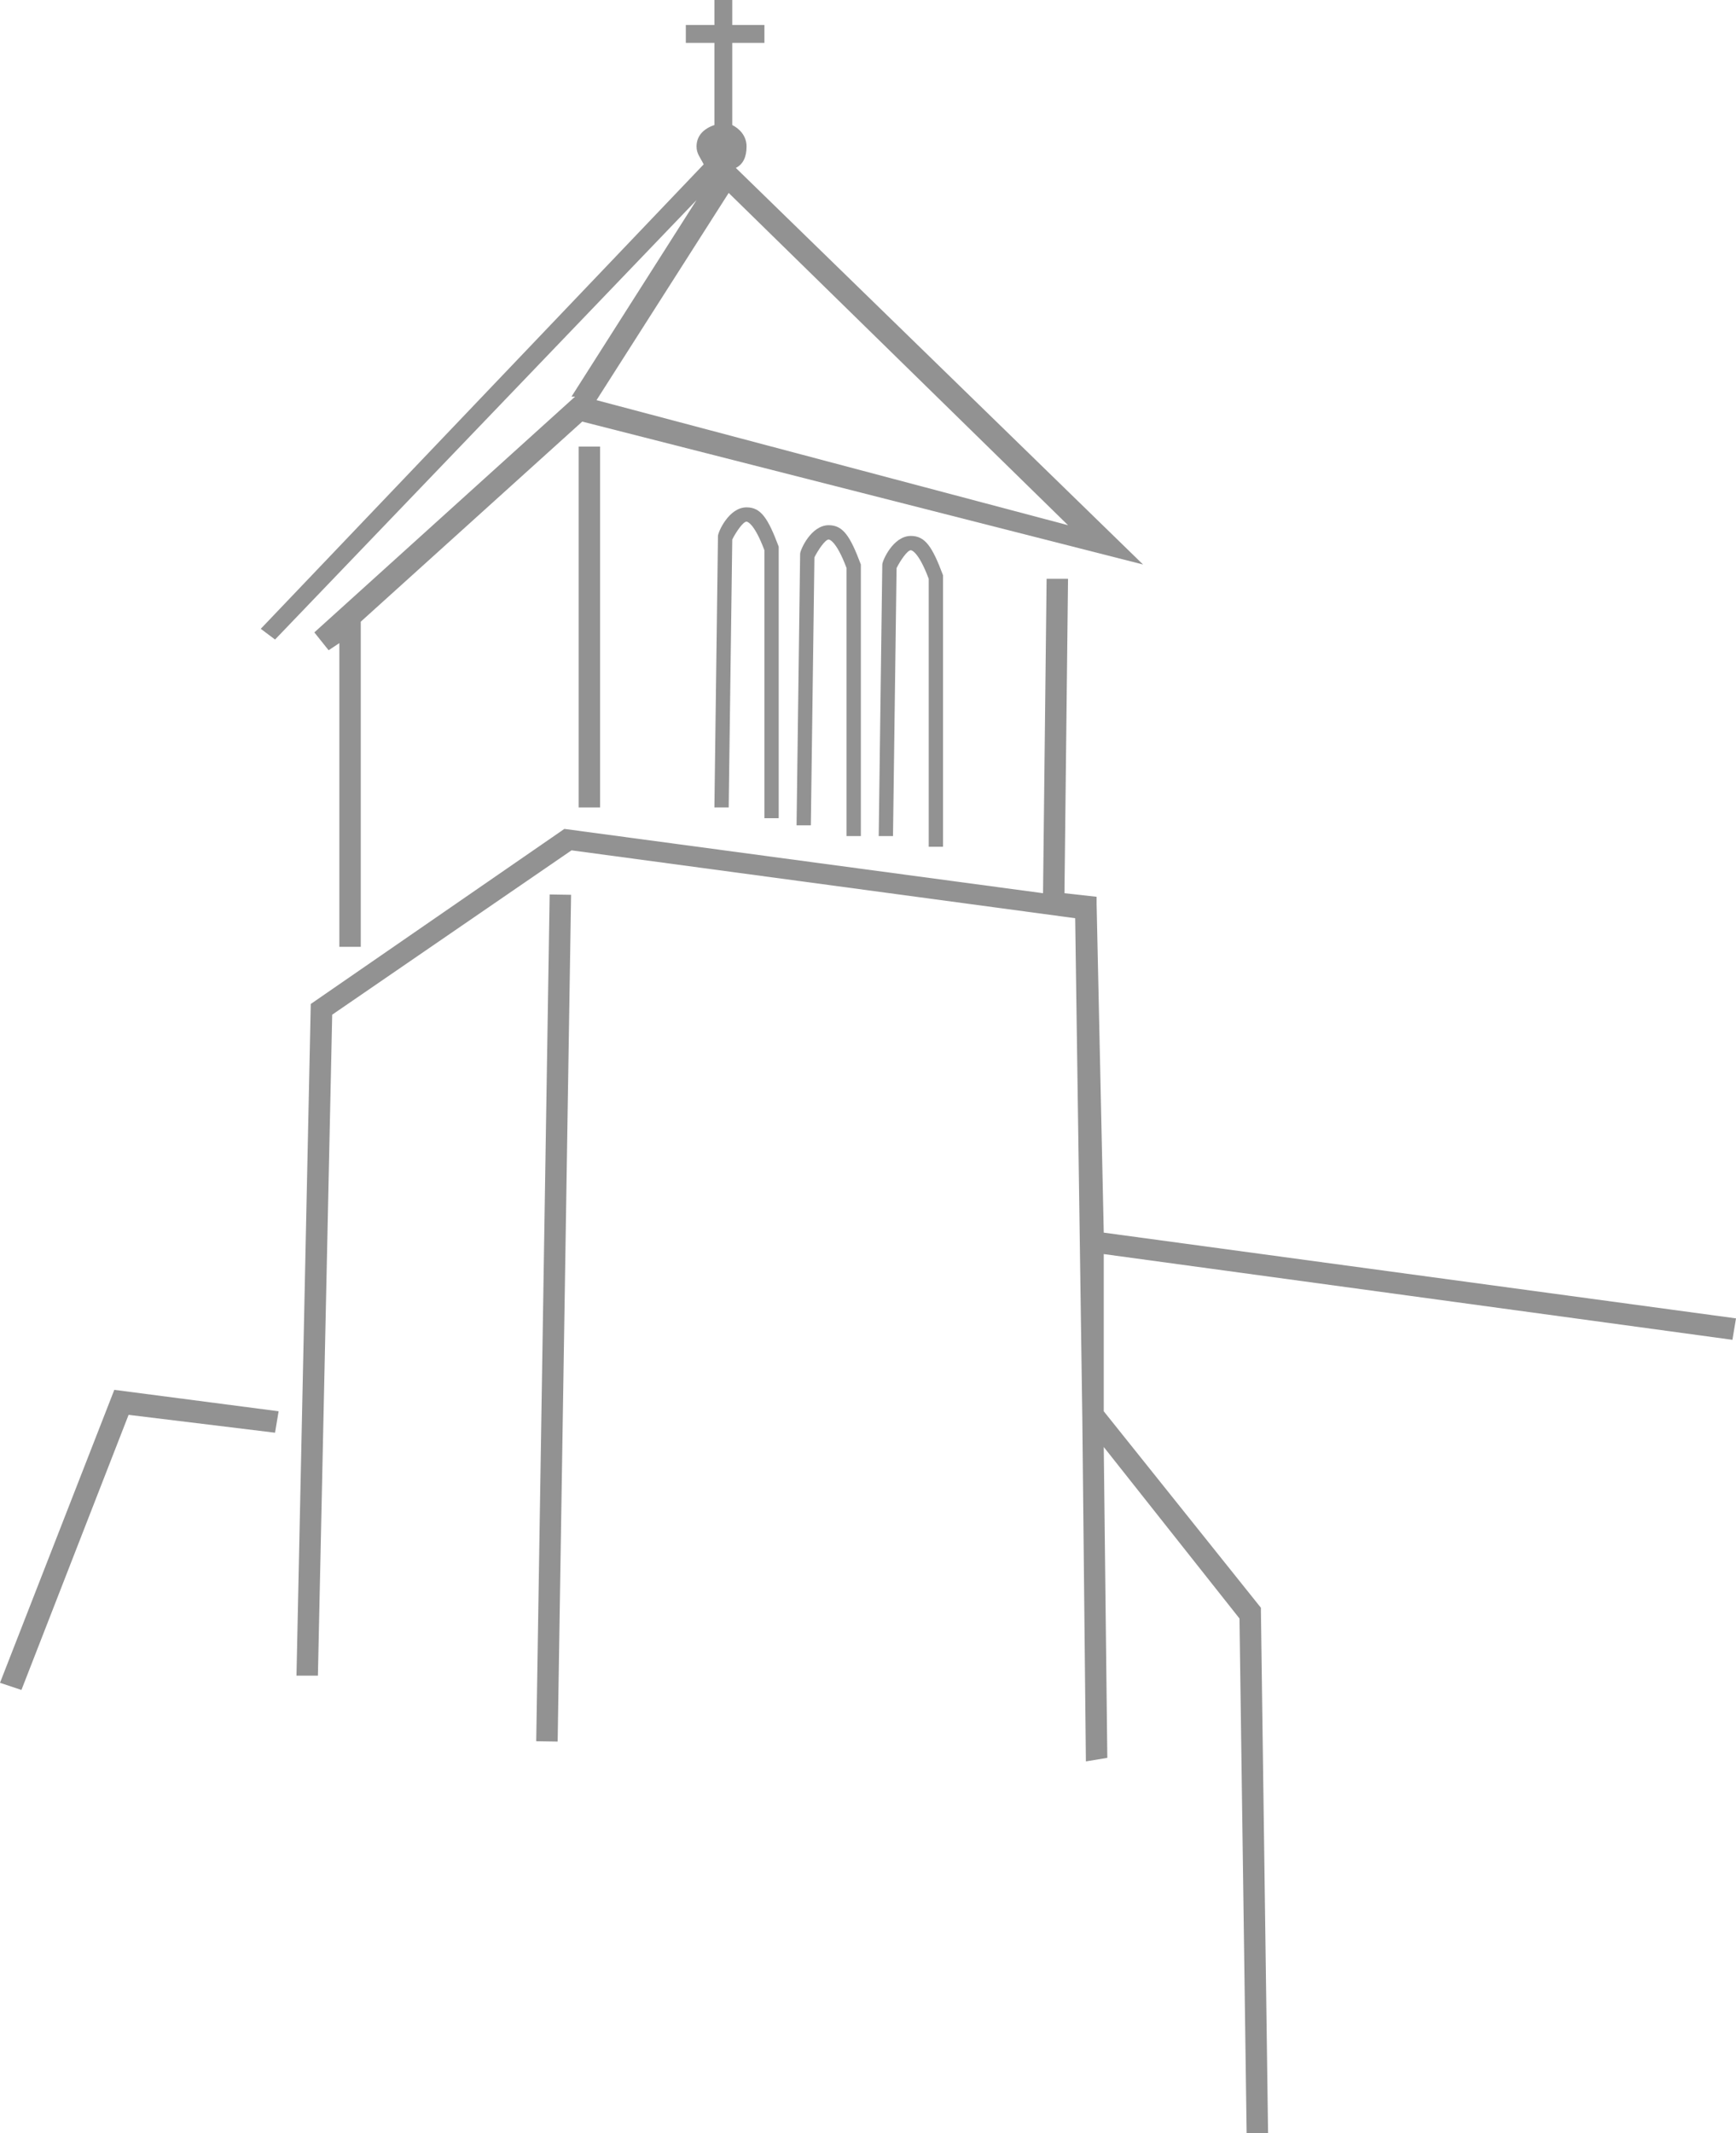<?xml version="1.0" encoding="utf-8"?>
<!-- Generator: Adobe Illustrator 23.0.3, SVG Export Plug-In . SVG Version: 6.00 Build 0)  -->
<svg version="1.1" id="Ebene_1" xmlns="http://www.w3.org/2000/svg" xmlns:xlink="http://www.w3.org/1999/xlink" x="0px" y="0px"
	 viewBox="0 0 48.6 59.7" style="enable-background:new 0 0 48.6 59.7;" xml:space="preserve">
<style type="text/css">
	.st0{fill:#929292;}
</style>
<g>
	<polygon class="st0" points="0,47.1 0.6,47.3 3.6,39.6 7.7,40.1 7.8,39.5 3.2,38.9 	"/>
	
		<rect x="3.7" y="36.6" transform="matrix(1.587102e-02 -1 1 1.587102e-02 -21.647 51.854)" class="st0" width="23.7" height="0.6"/>
	<polygon class="st0" points="48.5,37.5 48.6,36.9 30.9,34.5 30.7,25.3 30.7,25.3 30.7,25.1 29.8,25 29.9,16.2 29.3,16.2 29.2,25 
		15.8,23.2 8.7,28.1 8.3,46.9 8.9,46.9 9.3,28.4 16,23.8 30.1,25.7 30.3,39.7 30.3,39.7 30.3,39.7 30.4,49.3 31,49.2 30.9,40.5 
		34.7,45.3 34.9,59.7 35.5,59.7 35.3,45.1 35.3,45 30.9,39.5 30.9,35.1 	"/>
	<rect x="16.2" y="12.5" class="st0" width="0.6" height="10.1"/>
	<path class="st0" d="M21.8,22.9v-7.5l0-0.1c-0.3-0.8-0.5-1.1-0.9-1.1c0,0,0,0,0,0c-0.5,0-0.8,0.7-0.8,0.8l-0.1,7.6l0.4,0l0.1-7.5
		c0.1-0.2,0.3-0.5,0.4-0.5c0,0,0.2,0,0.5,0.8v7.5H21.8z"/>
	<path class="st0" d="M7.7,17.9L19.5,5.6L16,11.1l0.1,0l-7.3,6.6l0.4,0.5L9.5,18v8.5h0.6v-9.1l6.2-5.6L32,15.8L20.6,4.7
		c0.2-0.1,0.3-0.3,0.3-0.6c0-0.3-0.2-0.5-0.4-0.6V1.2h0.9V0.7h-0.9V0H20v0.7h-0.8v0.5H20v2.3c-0.3,0.1-0.5,0.3-0.5,0.6
		c0,0.2,0.1,0.3,0.2,0.5l-12.4,13L7.7,17.9z M16.7,11.2l3.7-5.8l9.5,9.3L16.7,11.2z"/>
	<path class="st0" d="M24.1,23.4v-7.5l0-0.1c-0.3-0.8-0.5-1.1-0.9-1.1c0,0,0,0,0,0c-0.5,0-0.8,0.7-0.8,0.8l-0.1,7.6l0.4,0l0.1-7.5
		c0.1-0.2,0.3-0.5,0.4-0.5c0,0,0,0,0,0c0,0,0.2,0,0.5,0.8v7.5H24.1z"/>
	<path class="st0" d="M26.4,23.7v-7.5l0-0.1c-0.3-0.8-0.5-1.1-0.9-1.1c0,0,0,0,0,0c-0.5,0-0.8,0.7-0.8,0.8l-0.1,7.6l0.4,0l0.1-7.5
		c0.1-0.2,0.3-0.5,0.4-0.5h0c0,0,0.2,0,0.5,0.8v7.5H26.4z"/>
</g>
</svg>
